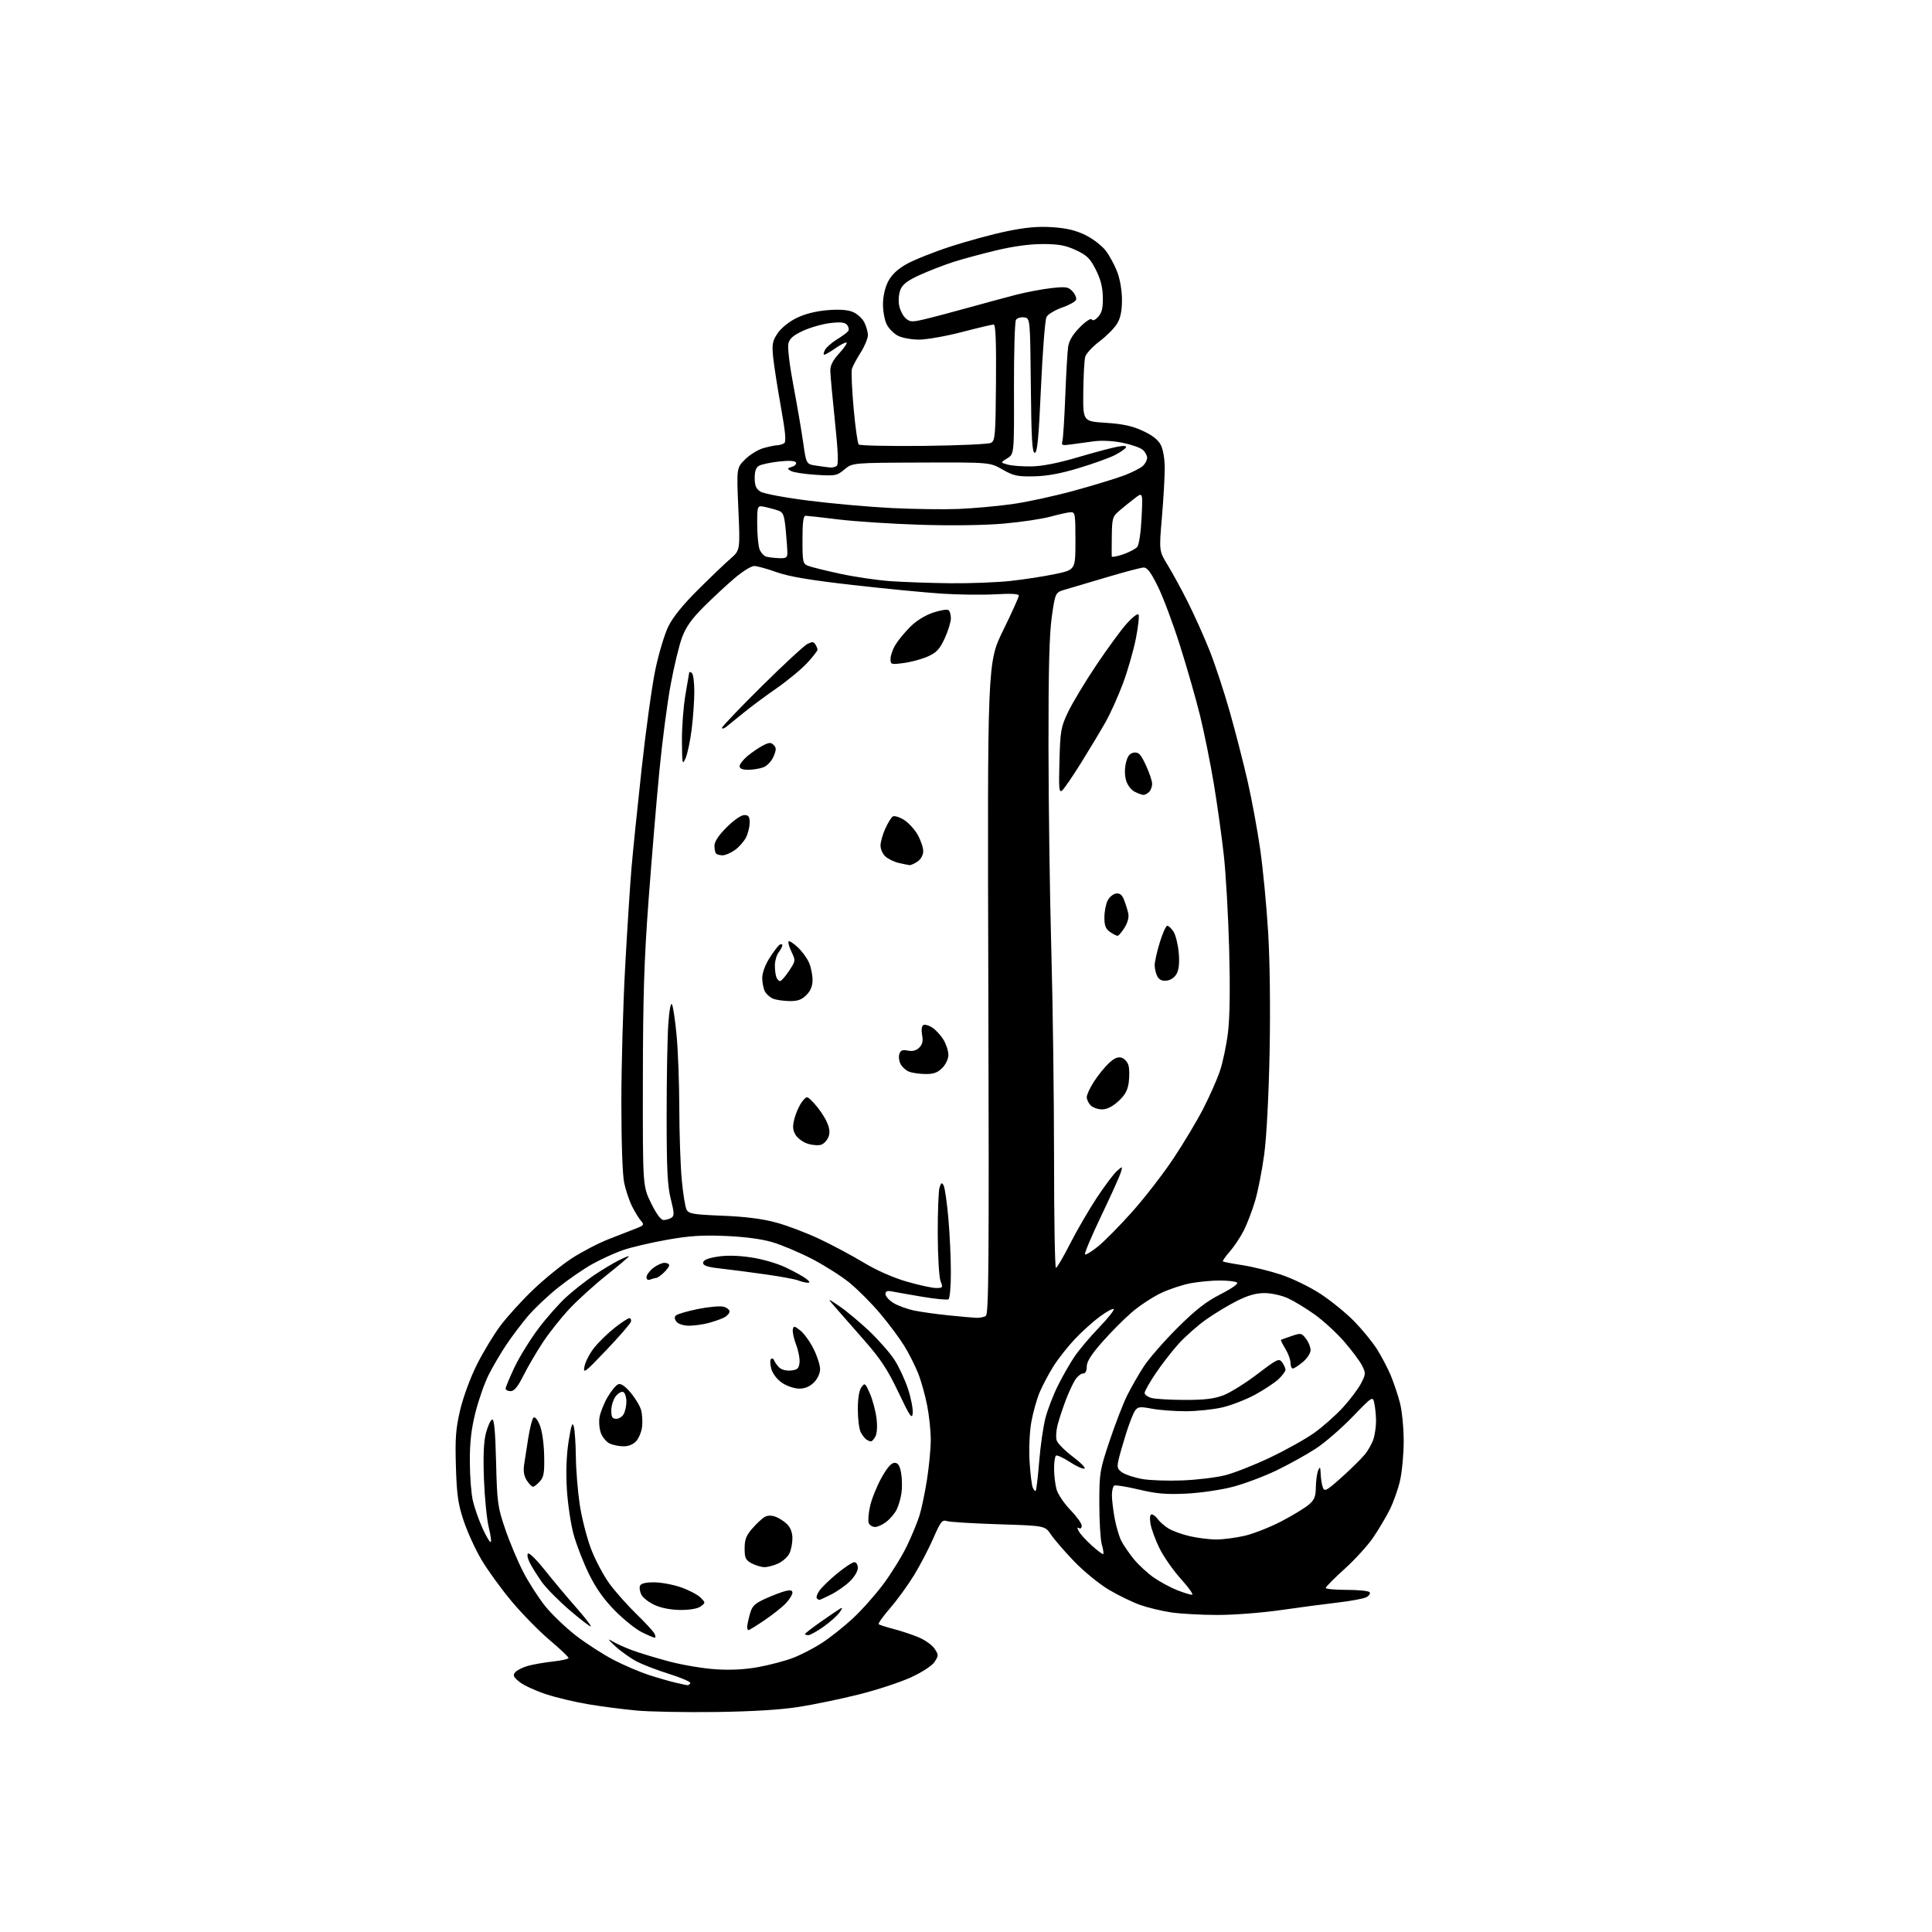 <?xml version="1.0" encoding="UTF-8" standalone="no"?>
<svg 
  version="1.1" 
  xmlns="http://www.w3.org/2000/svg" 
  xmlns:xlink="http://www.w3.org/1999/xlink" 
  xmlns:svg="http://www.w3.org/2000/svg"
  xmlns:rdf="http://www.w3.org/1999/02/22-rdf-syntax-ns#"
  xmlns:cc="http://creativecommons.org/ns#"
  xmlns:dc="http://purl.org/dc/elements/1.1/"
  viewBox="0 0 768 768"
  width="768"
  height="768"
>
<style>svg {background-color: white; }</style>"
<path stroke="none" fill="black" fill-rule="evenodd" d="M284.50,680.55C272.40,680.71 258.23,680.44 253.00,679.96C247.78,679.47 239.22,678.37 234.00,677.50C228.78,676.64 221.12,674.82 217.00,673.46C212.88,672.10 208.16,669.92 206.53,668.61C204.11,666.68 203.78,665.97 204.77,664.78C205.43,663.98 207.67,662.84 209.74,662.24C211.81,661.65 216.31,660.86 219.75,660.48C223.19,660.11 226.00,659.47 226.00,659.06C226.00,658.65 222.60,655.43 218.43,651.91C214.27,648.38 207.48,641.45 203.34,636.50C199.20,631.55 193.82,624.12 191.38,620.00C188.94,615.88 185.76,608.90 184.30,604.50C182.09,597.86 181.57,594.21 181.23,582.97C180.89,571.70 181.17,567.95 182.93,560.47C184.13,555.38 186.99,547.61 189.55,542.49C192.03,537.54 196.26,530.54 198.96,526.94C201.66,523.34 207.51,516.91 211.96,512.66C216.42,508.40 223.31,502.80 227.29,500.21C231.26,497.62 237.88,494.18 242.00,492.57C246.13,490.97 251.03,489.05 252.90,488.31C256.02,487.09 256.17,486.84 254.76,485.24C253.92,484.28 252.34,481.70 251.24,479.50C250.14,477.30 248.74,473.12 248.12,470.20C247.45,467.04 247.00,454.15 247.00,438.20C247.00,423.52 247.69,399.12 248.53,384.00C249.36,368.88 250.49,351.32 251.03,345.00C251.57,338.68 253.38,320.90 255.07,305.50C256.75,290.10 259.21,272.35 260.54,266.06C261.87,259.76 264.17,252.11 265.65,249.06C267.43,245.40 271.45,240.41 277.43,234.47C282.42,229.50 288.24,223.93 290.37,222.09C294.23,218.74 294.23,218.74 293.51,202.38C292.79,186.01 292.79,186.01 296.19,182.61C298.06,180.74 301.37,178.71 303.55,178.11C305.72,177.51 308.18,177.00 309.00,176.99C309.82,176.98 311.03,176.63 311.69,176.21C312.58,175.64 312.26,172.03 310.37,161.48C309.00,153.79 307.62,144.91 307.31,141.74C306.84,136.79 307.09,135.48 309.13,132.46C310.51,130.42 313.64,127.89 316.60,126.43C319.90,124.80 324.23,123.70 328.81,123.31C333.57,122.91 336.92,123.14 339.00,124.00C340.70,124.70 342.75,126.55 343.55,128.09C344.35,129.64 345.00,131.96 345.00,133.25C345.00,134.55 343.70,137.66 342.11,140.16C340.52,142.66 338.97,145.57 338.66,146.61C338.35,147.65 338.64,154.66 339.32,162.19C339.99,169.72 340.91,176.24 341.36,176.69C341.81,177.14 353.42,177.39 367.16,177.25C380.91,177.10 392.96,176.56 393.95,176.03C395.58,175.15 395.76,173.06 395.92,152.03C396.05,135.74 395.78,129.00 395.00,129.00C394.39,129.00 388.69,130.35 382.34,132.00C375.98,133.65 368.34,135.00 365.34,135.00C362.35,135.00 358.58,134.32 356.97,133.48C355.35,132.65 353.35,130.65 352.52,129.03C351.68,127.42 351.00,123.81 351.00,121.01C351.00,117.88 351.78,114.40 353.01,111.97C354.40,109.26 356.66,107.09 360.26,105.03C363.14,103.39 371.00,100.24 377.73,98.04C384.45,95.85 394.57,93.09 400.23,91.93C407.73,90.38 412.60,89.94 418.30,90.31C423.93,90.68 427.60,91.55 431.45,93.43C434.39,94.87 438.03,97.67 439.54,99.64C441.05,101.62 443.12,105.44 444.14,108.13C445.23,111.01 446.00,115.59 446.00,119.26C445.99,123.68 445.42,126.43 444.04,128.70C442.97,130.46 439.83,133.61 437.07,135.70C434.31,137.79 431.76,140.54 431.40,141.82C431.04,143.09 430.69,149.39 430.62,155.82C430.50,167.50 430.50,167.50 439.52,168.07C446.22,168.50 450.00,169.31 454.20,171.23C458.05,173.00 460.36,174.80 461.43,176.86C462.37,178.68 463.00,182.44 463.00,186.20C463.00,189.67 462.49,198.47 461.87,205.76C460.73,219.02 460.73,219.02 464.25,224.76C466.18,227.92 469.85,234.65 472.38,239.73C474.92,244.81 478.75,253.36 480.88,258.73C483.01,264.10 486.61,275.02 488.87,283.00C491.13,290.98 494.31,303.35 495.94,310.50C497.58,317.65 499.82,329.80 500.93,337.50C502.04,345.20 503.47,360.05 504.10,370.50C504.80,381.99 505.03,400.96 504.68,418.50C504.33,435.82 503.47,452.13 502.53,459.00C501.68,465.32 500.04,473.64 498.89,477.47C497.74,481.31 495.73,486.58 494.40,489.19C493.08,491.79 490.59,495.53 488.87,497.50C487.14,499.46 485.91,501.23 486.12,501.43C486.33,501.63 489.82,502.30 493.87,502.92C497.92,503.55 504.85,505.25 509.27,506.71C513.69,508.17 520.71,511.59 524.88,514.31C529.05,517.04 535.10,521.95 538.32,525.24C541.53,528.53 545.62,533.53 547.40,536.36C549.18,539.19 551.61,543.82 552.81,546.66C554.00,549.50 555.66,554.43 556.49,557.62C557.33,560.86 557.99,567.63 557.99,572.96C557.98,578.21 557.31,585.32 556.49,588.77C555.68,592.22 553.82,597.39 552.37,600.27C550.91,603.15 547.99,608.05 545.88,611.17C543.76,614.29 538.65,619.91 534.52,623.65C530.38,627.39 527.00,630.80 527.00,631.23C527.00,631.65 530.80,632.00 535.44,632.00C540.08,632.00 544.15,632.43 544.47,632.95C544.79,633.47 544.20,634.36 543.16,634.91C542.12,635.47 537.05,636.42 531.88,637.02C526.72,637.62 516.42,638.99 509.00,640.05C501.57,641.12 490.32,641.98 484.00,641.97C477.68,641.97 469.45,641.52 465.73,640.98C462.00,640.44 456.42,639.11 453.32,638.02C450.22,636.93 444.58,634.20 440.78,631.94C436.99,629.69 430.78,624.61 426.99,620.67C423.20,616.73 419.05,611.92 417.76,610.00C415.43,606.50 415.43,606.50 396.96,605.92C386.81,605.60 377.55,605.03 376.39,604.65C374.53,604.04 373.91,604.83 370.99,611.53C369.17,615.69 365.69,622.34 363.26,626.30C360.83,630.26 356.57,636.11 353.80,639.30C351.04,642.49 349.00,645.34 349.29,645.62C349.57,645.91 352.31,646.79 355.38,647.59C358.44,648.39 362.96,649.91 365.41,650.96C367.86,652.01 370.63,654.03 371.55,655.44C373.13,657.84 373.12,658.16 371.52,660.61C370.51,662.15 366.68,664.66 362.19,666.74C357.99,668.68 348.70,671.74 341.53,673.54C334.36,675.34 323.55,677.59 317.50,678.53C310.24,679.67 299.02,680.35 284.50,680.55zM273.19,669.90C273.57,669.95 274.13,669.60 274.43,669.11C274.73,668.63 271.04,667.00 266.24,665.50C261.43,664.01 255.47,661.71 253.00,660.41C250.53,659.10 246.70,656.37 244.50,654.33C241.82,651.85 241.40,651.19 243.22,652.32C244.71,653.24 248.31,654.89 251.22,655.97C254.12,657.05 260.77,659.07 266.00,660.46C271.23,661.85 279.55,663.25 284.50,663.57C290.50,663.96 296.16,663.66 301.50,662.68C305.90,661.87 312.04,660.25 315.15,659.07C318.25,657.90 323.43,655.23 326.65,653.15C329.87,651.07 335.39,646.69 338.92,643.43C342.46,640.17 347.98,633.97 351.19,629.65C354.40,625.33 358.60,618.52 360.52,614.52C362.45,610.52 364.70,605.05 365.53,602.37C366.36,599.69 367.70,593.23 368.52,588.00C369.33,582.77 369.99,575.73 369.99,572.34C370.00,568.95 369.37,562.87 368.59,558.84C367.81,554.80 366.20,549.02 365.01,546.00C363.81,542.98 361.32,538.02 359.46,535.00C357.60,531.98 353.24,526.14 349.77,522.02C346.29,517.91 340.78,512.40 337.52,509.77C334.25,507.14 327.58,502.92 322.69,500.39C317.80,497.87 310.80,494.91 307.15,493.82C302.87,492.54 296.22,491.65 288.50,491.32C279.09,490.92 274.02,491.25 265.00,492.86C258.68,493.98 250.85,495.82 247.60,496.95C244.36,498.07 238.84,500.59 235.35,502.55C231.85,504.50 225.69,508.76 221.66,512.00C217.63,515.24 212.31,520.28 209.84,523.20C207.37,526.11 203.53,531.20 201.31,534.50C199.09,537.80 195.92,543.20 194.26,546.50C192.60,549.80 190.23,556.55 188.99,561.50C187.34,568.06 186.74,573.35 186.77,581.00C186.78,586.77 187.32,593.75 187.96,596.50C188.59,599.25 190.28,604.09 191.69,607.25C193.11,610.41 194.60,613.00 195.01,613.00C195.41,613.00 195.09,610.41 194.31,607.25C193.52,604.09 192.66,595.42 192.38,588.00C192.03,578.59 192.28,573.01 193.19,569.58C193.91,566.87 195.01,564.49 195.64,564.28C196.44,564.02 196.90,568.91 197.20,581.20C197.61,597.48 197.83,599.06 200.86,607.92C202.63,613.10 205.87,620.79 208.06,625.00C210.25,629.21 214.18,635.31 216.80,638.56C219.43,641.82 224.93,647.07 229.03,650.24C233.14,653.41 239.88,657.75 244.00,659.88C248.12,662.01 254.43,664.70 258.00,665.86C261.57,667.01 266.30,668.37 268.50,668.88C270.70,669.39 272.81,669.84 273.19,669.90zM260.29,651.00C259.85,651.00 257.55,650.03 255.17,648.85C252.78,647.67 247.98,643.83 244.50,640.32C240.09,635.86 236.95,631.44 234.13,625.71C231.91,621.20 229.16,614.12 228.03,610.00C226.89,605.88 225.68,597.73 225.33,591.89C224.93,584.97 225.17,578.37 226.04,572.89C227.06,566.46 227.53,565.08 228.08,567.00C228.48,568.38 228.85,573.77 228.91,579.00C228.96,584.23 229.67,592.86 230.47,598.20C231.28,603.53 233.33,611.51 235.03,615.93C236.73,620.34 240.06,626.55 242.41,629.73C244.77,632.90 249.48,638.20 252.88,641.50C256.29,644.80 259.52,648.29 260.07,649.25C260.62,650.21 260.72,651.00 260.29,651.00zM321.32,650.00C320.60,650.00 320.00,649.80 320.00,649.55C320.00,649.30 322.81,647.12 326.25,644.71C329.69,642.29 333.14,639.94 333.92,639.49C335.01,638.86 334.97,639.21 333.74,640.96C332.85,642.23 330.00,644.77 327.39,646.63C324.78,648.48 322.05,650.00 321.32,650.00zM297.55,648.00C297.25,648.00 297.00,647.44 297.01,646.75C297.01,646.06 297.49,643.77 298.08,641.66C298.99,638.38 299.89,637.49 304.32,635.47C307.17,634.18 310.74,632.82 312.25,632.45C314.24,631.97 315.00,632.16 315.00,633.15C315.00,633.90 313.87,635.74 312.48,637.23C311.10,638.73 307.30,641.76 304.04,643.97C300.78,646.19 297.86,648.00 297.55,648.00zM234.84,646.50C234.61,646.72 230.84,643.84 226.46,640.09C222.08,636.33 217.10,631.29 215.39,628.88C213.68,626.47 211.54,623.06 210.64,621.31C209.70,619.47 209.40,617.87 209.94,617.54C210.46,617.22 213.48,620.23 216.65,624.23C219.83,628.23 225.31,634.78 228.84,638.79C232.37,642.80 235.07,646.27 234.84,646.50zM270.56,639.98C266.79,639.96 262.92,639.24 260.33,638.06C258.04,637.02 255.64,635.20 255.00,634.01C254.37,632.82 254.09,631.20 254.39,630.42C254.76,629.45 256.55,629.00 259.99,629.00C262.77,629.00 267.62,629.90 270.75,631.00C273.89,632.11 277.36,633.93 278.48,635.06C280.48,637.09 280.48,637.13 278.56,638.56C277.36,639.45 274.30,639.99 270.56,639.98zM325.71,636.00C325.50,636.00 325.06,635.72 324.72,635.39C324.38,635.05 324.79,633.72 325.63,632.45C326.47,631.17 329.64,628.07 332.69,625.56C335.74,623.05 338.85,621.00 339.61,621.00C340.39,621.00 341.00,622.01 341.00,623.30C341.00,624.60 339.58,626.95 337.75,628.70C335.96,630.39 332.61,632.73 330.29,633.89C327.97,635.05 325.91,636.00 325.71,636.00zM473.83,633.95C474.57,633.98 472.63,631.20 469.54,627.78C466.44,624.36 462.57,618.83 460.93,615.50C459.29,612.17 457.68,607.77 457.34,605.73C456.96,603.36 457.13,602.00 457.81,602.00C458.40,602.00 459.47,602.82 460.19,603.83C460.91,604.84 462.75,606.47 464.29,607.47C465.82,608.47 469.65,609.89 472.79,610.62C475.93,611.36 480.75,611.97 483.50,611.97C486.25,611.97 491.37,611.29 494.89,610.47C498.40,609.64 504.88,607.08 509.28,604.79C513.69,602.50 518.58,599.54 520.15,598.22C522.50,596.24 523.01,595.01 523.07,591.16C523.11,588.60 523.53,585.60 524.00,584.50C524.71,582.85 524.88,583.11 525.00,586.00C525.08,587.92 525.47,590.35 525.88,591.38C526.53,593.03 527.40,592.56 533.19,587.38C536.81,584.15 540.98,580.05 542.45,578.28C543.92,576.52 545.54,573.59 546.06,571.79C546.58,569.99 547.00,566.88 547.00,564.88C547.00,562.88 546.71,559.81 546.36,558.06C545.72,554.87 545.72,554.87 537.61,563.26C533.15,567.87 526.58,573.55 523.00,575.88C519.42,578.21 512.45,582.08 507.50,584.48C502.55,586.87 494.68,589.83 490.00,591.05C485.31,592.27 477.02,593.48 471.50,593.74C463.55,594.12 459.68,593.78 452.66,592.11C447.80,590.94 443.41,590.25 442.91,590.56C442.41,590.87 442.00,592.58 442.00,594.38C442.00,596.17 442.49,600.29 443.09,603.55C443.69,606.80 444.88,610.82 445.72,612.48C446.56,614.14 448.80,617.41 450.69,619.75C452.58,622.08 456.19,625.41 458.72,627.15C461.25,628.89 465.38,631.12 467.91,632.11C470.43,633.10 473.10,633.93 473.83,633.95zM303.85,622.96C302.56,622.94 300.26,622.25 298.75,621.43C296.39,620.15 296.00,619.31 296.00,615.50C296.00,611.96 296.63,610.35 299.14,607.50C300.86,605.53 303.08,603.49 304.07,602.96C305.22,602.35 306.78,602.35 308.39,602.96C309.78,603.49 311.84,604.84 312.96,605.96C314.23,607.23 315.00,609.31 315.00,611.45C315.00,613.35 314.49,616.03 313.86,617.40C313.24,618.78 311.25,620.60 309.46,621.45C307.67,622.30 305.14,622.98 303.85,622.96zM438.57,617.76C438.79,617.54 438.52,615.83 437.98,613.94C437.44,612.06 437.00,604.77 437.00,597.74C437.00,585.46 437.16,584.50 441.08,572.78C443.32,566.07 446.45,557.97 448.03,554.78C449.62,551.58 452.59,546.39 454.64,543.23C456.69,540.08 462.68,533.21 467.94,527.96C475.20,520.71 479.35,517.47 485.19,514.48C489.96,512.03 492.42,510.25 491.69,509.79C491.03,509.37 488.00,509.02 484.93,509.02C481.87,509.01 476.70,509.49 473.43,510.08C470.17,510.68 464.80,512.45 461.50,514.02C458.20,515.59 453.02,518.99 450.00,521.58C446.98,524.16 441.69,529.47 438.25,533.37C433.80,538.42 432.00,541.26 432.00,543.23C432.00,545.01 431.47,546.00 430.52,546.00C429.71,546.00 428.33,547.09 427.45,548.43C426.58,549.77 424.94,553.26 423.81,556.18C422.68,559.11 421.20,563.54 420.52,566.03C419.82,568.62 419.64,571.49 420.09,572.70C420.52,573.88 423.43,576.77 426.56,579.13C429.68,581.49 431.72,583.59 431.08,583.81C430.45,584.02 427.83,582.83 425.27,581.16C422.70,579.49 420.24,578.35 419.80,578.62C419.36,578.89 419.00,581.23 419.01,583.81C419.01,586.39 419.45,590.09 419.99,592.04C420.54,593.99 423.01,597.67 425.49,600.22C427.97,602.77 430.00,605.60 430.00,606.49C430.00,607.42 429.53,607.83 428.90,607.44C428.11,606.95 428.10,607.31 428.85,608.72C429.42,609.79 431.76,612.36 434.04,614.41C436.31,616.47 438.36,617.98 438.57,617.76zM347.83,607.00C346.79,607.00 345.66,606.29 345.33,605.41C344.99,604.54 345.24,601.50 345.88,598.66C346.52,595.82 348.54,590.80 350.37,587.50C352.61,583.47 354.32,581.50 355.58,581.50C356.99,581.50 357.65,582.51 358.20,585.50C358.60,587.70 358.67,591.30 358.35,593.50C358.03,595.70 357.15,598.70 356.40,600.16C355.65,601.63 353.85,603.76 352.39,604.91C350.92,606.06 348.88,607.00 347.83,607.00zM411.72,592.61C411.98,592.35 412.59,587.13 413.09,581.00C413.58,574.87 414.70,567.08 415.58,563.68C416.46,560.28 418.72,554.41 420.62,550.64C422.51,546.87 425.48,541.69 427.22,539.14C428.95,536.59 433.29,531.46 436.85,527.75C440.42,524.04 443.05,520.72 442.71,520.38C442.37,520.04 439.92,521.36 437.26,523.31C434.60,525.26 430.11,529.30 427.29,532.29C424.47,535.27 420.63,540.14 418.76,543.11C416.90,546.07 414.42,550.76 413.25,553.53C412.09,556.29 410.60,561.65 409.94,565.43C409.27,569.28 408.97,576.10 409.27,580.91C409.55,585.63 410.12,590.31 410.52,591.29C410.92,592.28 411.46,592.87 411.72,592.61zM211.87,591.00C211.42,591.00 210.31,589.88 209.42,588.51C208.31,586.82 207.96,584.83 208.34,582.26C208.64,580.19 209.39,575.35 210.01,571.50C210.63,567.65 211.54,564.08 212.04,563.57C212.60,563.01 213.58,564.13 214.54,566.43C215.47,568.66 216.20,573.63 216.31,578.50C216.47,585.39 216.18,587.12 214.60,588.88C213.55,590.05 212.32,591.00 211.87,591.00zM470.00,588.49C475.77,588.27 483.43,587.34 487.00,586.44C490.57,585.54 498.62,582.38 504.87,579.40C511.13,576.43 519.05,572.00 522.47,569.56C525.89,567.12 531.03,562.56 533.89,559.43C536.75,556.30 539.98,551.99 541.07,549.86C542.94,546.20 542.96,545.82 541.39,542.74C540.48,540.96 537.27,536.68 534.26,533.22C531.25,529.77 525.97,524.94 522.54,522.49C519.10,520.04 514.31,517.14 511.90,516.04C509.48,514.94 505.35,514.03 502.72,514.02C499.34,514.01 496.13,514.91 491.72,517.12C488.30,518.83 482.75,522.19 479.38,524.57C476.02,526.96 471.12,531.30 468.49,534.21C465.87,537.12 461.76,542.42 459.36,545.99C456.96,549.56 455.00,553.04 455.00,553.72C455.00,554.40 456.24,555.30 457.75,555.72C459.26,556.13 465.23,556.48 471.00,556.49C478.93,556.50 482.70,556.04 486.41,554.61C489.11,553.56 495.15,549.79 499.83,546.22C507.77,540.17 508.42,539.85 509.67,541.56C510.40,542.56 511.00,543.89 511.00,544.50C511.00,545.12 509.76,546.79 508.25,548.22C506.74,549.65 502.57,552.41 499.00,554.36C495.43,556.31 489.57,558.60 486.00,559.44C482.43,560.28 475.85,560.98 471.39,560.99C466.92,560.99 460.85,560.54 457.89,559.98C453.18,559.09 452.34,559.18 451.22,560.71C450.52,561.67 448.88,565.85 447.59,569.98C446.29,574.12 444.92,578.93 444.55,580.68C443.98,583.34 444.26,584.12 446.23,585.41C447.52,586.26 451.04,587.39 454.04,587.93C457.04,588.47 464.23,588.72 470.00,588.49zM247.71,574.93C245.94,574.90 243.52,574.39 242.32,573.81C241.12,573.23 239.60,571.45 238.94,569.86C238.28,568.27 238.00,565.37 238.32,563.41C238.64,561.45 240.08,557.83 241.53,555.36C242.97,552.90 244.87,550.60 245.75,550.27C246.81,549.86 248.44,550.95 250.67,553.58C252.50,555.74 254.37,558.85 254.84,560.50C255.30,562.15 255.48,565.15 255.24,567.17C255.00,569.19 253.93,571.77 252.86,572.92C251.63,574.24 249.74,574.98 247.71,574.93zM346.21,572.98C345.82,572.98 345.00,572.64 344.40,572.23C343.79,571.83 342.78,570.52 342.15,569.32C341.52,568.11 341.00,564.04 341.00,560.26C341.00,555.86 341.52,552.68 342.43,551.44C343.79,549.60 343.97,549.74 345.82,554.00C346.89,556.48 348.06,560.86 348.42,563.75C348.81,566.87 348.64,569.81 348.00,571.00C347.41,572.10 346.61,572.99 346.21,572.98zM362.82,561.81C362.55,564.30 361.68,563.03 357.13,553.44C352.86,544.46 350.08,540.23 343.63,532.89C339.16,527.80 333.99,521.90 332.13,519.77C328.77,515.91 328.77,515.91 333.58,519.16C336.23,520.95 341.53,525.35 345.36,528.95C349.18,532.55 353.79,537.80 355.60,540.61C357.41,543.42 359.84,548.68 361.01,552.30C362.18,555.92 362.99,560.20 362.82,561.81zM244.96,564.00C246.05,564.00 247.40,563.13 247.96,562.07C248.53,561.00 249.00,558.78 249.00,557.12C249.00,555.47 248.48,553.79 247.84,553.40C247.18,552.99 245.88,553.67 244.84,554.95C243.83,556.20 243.00,558.75 243.00,560.61C243.00,563.31 243.40,564.00 244.96,564.00zM202.99,553.00C201.89,553.00 201.00,552.54 201.00,551.97C201.00,551.41 202.59,547.58 204.54,543.47C206.49,539.37 210.78,532.44 214.06,528.08C217.34,523.72 222.39,518.04 225.26,515.45C228.14,512.86 232.97,509.06 236.00,507.01C239.03,504.96 243.41,502.31 245.75,501.12C248.09,499.93 250.00,499.15 250.00,499.39C250.00,499.63 246.01,503.01 241.13,506.90C236.24,510.79 229.58,516.84 226.31,520.33C223.04,523.83 218.31,529.79 215.80,533.59C213.29,537.39 209.82,543.31 208.10,546.75C205.84,551.27 204.42,553.00 202.99,553.00zM317.69,552.00C315.82,552.00 312.79,550.98 310.93,549.73C308.94,548.39 307.18,546.14 306.63,544.21C306.12,542.43 306.05,540.64 306.49,540.23C306.92,539.83 307.48,540.07 307.73,540.77C307.98,541.47 308.87,542.73 309.71,543.57C310.62,544.47 312.54,544.98 314.38,544.80C316.96,544.55 317.56,544.02 317.82,541.72C318.00,540.18 317.39,536.97 316.48,534.57C315.56,532.18 314.97,529.45 315.16,528.51C315.47,526.98 315.76,527.01 318.16,528.91C319.63,530.06 321.99,533.34 323.41,536.20C324.84,539.06 326.00,542.67 326.00,544.24C326.00,545.93 325.00,548.09 323.55,549.55C321.90,551.19 319.97,552.00 317.69,552.00zM241.09,536.61C232.37,545.77 231.73,546.25 232.34,543.15C232.70,541.31 234.42,537.99 236.17,535.78C237.92,533.58 241.56,530.02 244.27,527.88C246.97,525.75 249.62,524.00 250.16,524.00C250.70,524.00 251.00,524.61 250.82,525.36C250.65,526.11 246.27,531.18 241.09,536.61zM513.92,544.00C513.42,544.00 513.00,542.99 513.00,541.75C512.99,540.51 512.07,537.99 510.94,536.14C509.81,534.29 509.03,532.70 509.20,532.60C509.36,532.51 511.26,531.83 513.40,531.10C517.11,529.83 517.40,529.88 519.13,532.13C520.14,533.43 520.97,535.47 520.98,536.66C520.99,537.87 519.64,539.97 517.92,541.41C516.23,542.83 514.43,544.00 513.92,544.00zM273.87,526.99C271.82,527.00 269.69,526.33 268.96,525.46C268.12,524.44 268.02,523.58 268.67,522.93C269.22,522.38 273.13,521.23 277.36,520.37C281.60,519.51 286.17,519.08 287.53,519.42C288.89,519.76 290.00,520.63 290.00,521.35C290.00,522.07 288.99,523.17 287.75,523.78C286.51,524.40 283.70,525.37 281.50,525.95C279.30,526.52 275.87,526.99 273.87,526.99zM388.00,523.85C389.38,523.92 391.12,523.58 391.88,523.10C393.04,522.36 393.19,501.86 392.88,392.80C392.50,263.37 392.50,263.37 398.75,250.61C402.19,243.59 405.00,237.37 405.00,236.78C405.00,236.05 402.00,235.88 395.75,236.24C390.66,236.53 381.10,236.42 374.50,235.99C367.90,235.57 351.93,234.02 339.00,232.55C321.87,230.60 313.66,229.21 308.69,227.44C304.95,226.10 300.95,225.00 299.80,225.00C298.65,225.00 295.19,227.14 292.11,229.75C289.03,232.36 283.53,237.46 279.89,241.08C274.98,245.97 272.72,249.13 271.13,253.37C269.96,256.52 267.90,265.03 266.57,272.29C265.23,279.56 263.22,294.95 262.11,306.50C260.99,318.05 259.07,341.00 257.84,357.50C256.05,381.42 255.59,396.02 255.55,429.52C255.50,471.53 255.50,471.53 258.81,478.27C260.96,482.64 262.72,484.99 263.81,484.98C264.74,484.98 266.13,484.57 266.90,484.08C268.08,483.33 268.05,482.22 266.65,476.64C265.32,471.37 265.00,464.85 265.00,443.20C265.00,428.41 265.30,412.14 265.66,407.06C266.05,401.50 266.64,398.39 267.12,399.25C267.57,400.05 268.40,405.60 268.96,411.60C269.53,417.59 270.01,430.60 270.03,440.50C270.05,450.40 270.48,463.11 270.99,468.73C271.50,474.36 272.37,479.82 272.92,480.85C273.81,482.51 275.54,482.80 287.21,483.27C296.28,483.63 303.04,484.49 308.50,485.97C312.90,487.16 320.68,490.11 325.78,492.52C330.88,494.93 338.78,499.15 343.33,501.90C348.43,504.98 354.98,507.87 360.41,509.45C365.26,510.85 370.51,512.00 372.09,512.00C374.80,512.00 374.90,511.86 373.88,509.25C373.29,507.72 372.79,499.36 372.77,490.46C372.75,481.64 373.07,473.36 373.48,472.05C374.11,470.08 374.39,469.94 375.10,471.22C375.58,472.07 376.42,477.88 376.98,484.14C377.53,490.39 377.99,500.09 377.99,505.69C378.00,511.30 377.57,516.15 377.04,516.48C376.51,516.81 371.89,516.37 366.79,515.51C361.68,514.65 356.26,513.70 354.75,513.40C352.67,512.98 352.00,513.23 352.00,514.44C352.00,515.31 353.45,516.91 355.22,517.99C357.00,519.07 360.71,520.41 363.47,520.98C366.24,521.54 372.32,522.39 377.00,522.87C381.68,523.34 386.62,523.79 388.00,523.85zM321.00,509.90C320.18,509.89 318.52,509.48 317.33,509.00C316.14,508.52 310.29,507.43 304.33,506.59C298.37,505.74 290.35,504.70 286.50,504.27C281.29,503.70 279.50,503.12 279.50,502.00C279.50,500.96 281.18,500.21 284.95,499.58C288.60,498.96 293.04,499.04 298.38,499.81C303.01,500.49 308.90,502.19 312.43,503.87C315.77,505.47 319.40,507.48 320.50,508.35C321.98,509.53 322.11,509.93 321.00,509.90zM258.58,508.61C257.56,509.00 257.00,508.67 257.00,507.68C257.00,506.84 258.19,505.21 259.63,504.07C261.08,502.93 263.11,502.00 264.13,502.00C265.16,502.00 266.00,502.43 266.00,502.96C266.00,503.49 265.02,504.84 263.81,505.96C262.61,507.08 261.29,508.00 260.89,508.00C260.49,508.00 259.45,508.27 258.58,508.61zM419.75,504.00C420.16,503.99 422.69,499.69 425.36,494.43C428.04,489.17 432.81,480.96 435.96,476.19C439.12,471.41 442.72,466.60 443.98,465.50C446.27,463.50 446.27,463.50 445.56,466.00C445.17,467.38 441.67,475.15 437.78,483.27C433.89,491.40 430.98,498.31 431.30,498.63C431.62,498.96 434.02,497.49 436.62,495.36C439.22,493.24 445.35,487.00 450.25,481.50C455.14,476.00 462.44,466.55 466.47,460.50C470.50,454.45 475.84,445.53 478.33,440.67C480.83,435.82 483.80,429.09 484.94,425.72C486.08,422.34 487.52,415.51 488.13,410.54C488.87,404.66 489.03,393.12 488.62,377.50C488.27,364.30 487.31,347.43 486.49,340.00C485.67,332.57 483.87,319.69 482.48,311.38C481.09,303.06 478.63,290.91 477.02,284.38C475.41,277.84 471.84,265.39 469.09,256.70C466.35,248.02 462.39,237.44 460.30,233.20C457.37,227.27 456.04,225.53 454.50,225.61C453.40,225.68 446.88,227.40 440.00,229.45C433.12,231.50 425.70,233.70 423.50,234.34C419.51,235.50 419.51,235.50 418.13,245.00C417.13,251.92 416.76,265.92 416.79,296.50C416.81,319.60 417.31,356.05 417.91,377.50C418.51,398.95 418.99,436.19 419.00,460.25C419.00,484.31 419.34,504.00 419.75,504.00zM326.49,455.02C325.39,455.42 322.93,455.25 321.03,454.63C319.12,454.01 316.94,452.38 316.17,451.00C315.06,449.01 315.01,447.65 315.90,444.34C316.52,442.06 317.87,439.15 318.90,437.87C320.78,435.55 320.78,435.55 323.76,438.74C325.40,440.50 327.53,443.60 328.50,445.64C329.76,448.30 330.01,450.06 329.38,451.82C328.90,453.17 327.60,454.61 326.49,455.02zM438.09,441.00C436.47,441.00 434.44,440.29 433.57,439.43C432.71,438.56 432.00,437.08 432.00,436.12C432.00,435.17 433.29,432.39 434.87,429.95C436.44,427.50 439.10,424.22 440.77,422.65C442.97,420.60 444.39,419.99 445.90,420.47C447.05,420.83 448.28,422.26 448.62,423.63C448.97,425.00 448.99,428.01 448.69,430.31C448.27,433.42 447.21,435.34 444.58,437.75C442.25,439.88 440.01,441.00 438.09,441.00zM367.80,426.94C365.43,426.90 362.52,426.48 361.32,425.99C360.11,425.51 358.63,424.17 358.01,423.02C357.39,421.87 357.16,420.06 357.50,419.00C357.97,417.50 358.73,417.20 360.89,417.63C362.78,418.01 364.23,417.62 365.42,416.44C366.69,415.17 367.00,413.81 366.55,411.42C366.19,409.51 366.38,407.88 367.01,407.49C367.60,407.13 369.21,407.57 370.59,408.47C371.97,409.37 373.97,411.55 375.04,413.30C376.12,415.06 376.99,417.76 377.00,419.30C377.00,420.93 375.98,423.11 374.55,424.55C372.67,426.42 371.08,426.99 367.80,426.94zM313.80,397.94C311.43,397.90 308.52,397.48 307.32,396.99C306.11,396.51 304.65,395.22 304.07,394.12C303.48,393.03 303.00,390.62 303.00,388.76C303.00,386.76 304.18,383.53 305.90,380.82C307.50,378.30 309.30,375.93 309.90,375.56C310.51,375.19 311.00,375.27 311.00,375.75C311.00,376.23 310.34,377.49 309.53,378.56C308.72,379.63 308.05,381.93 308.03,383.67C308.01,385.41 308.27,387.55 308.61,388.42C308.94,389.29 309.61,390.00 310.09,390.00C310.58,390.00 312.18,388.18 313.65,385.95C316.29,381.97 316.30,381.86 314.62,378.33C313.68,376.36 313.16,374.50 313.47,374.20C313.77,373.89 315.42,374.96 317.13,376.57C318.85,378.18 320.87,380.95 321.62,382.72C322.38,384.49 323.00,387.55 323.00,389.51C323.00,391.98 322.24,393.85 320.55,395.55C318.67,397.42 317.08,397.99 313.80,397.94zM463.79,389.81C461.95,390.02 460.81,389.51 460.07,388.13C459.48,387.03 459.00,385.02 459.00,383.67C459.00,382.32 459.92,378.24 461.04,374.61C462.16,370.97 463.50,368.00 464.02,368.00C464.53,368.00 465.64,369.04 466.47,370.32C467.31,371.59 468.24,375.31 468.55,378.57C468.92,382.53 468.66,385.33 467.78,387.00C466.97,388.52 465.41,389.62 463.79,389.81zM444.24,372.00C443.80,372.00 442.44,371.30 441.22,370.44C439.52,369.25 439.00,367.90 439.01,364.69C439.02,362.39 439.60,359.38 440.29,358.00C440.98,356.62 442.49,355.36 443.63,355.20C445.13,354.98 446.03,355.69 446.82,357.70C447.43,359.24 448.18,361.62 448.49,363.00C448.84,364.58 448.30,366.70 447.04,368.75C445.93,370.54 444.67,372.00 444.24,372.00zM361.53,343.90C360.96,343.84 359.02,343.44 357.21,343.02C355.40,342.59 353.04,341.44 351.96,340.46C350.88,339.49 350.01,337.52 350.02,336.10C350.03,334.67 350.89,331.64 351.92,329.37C352.95,327.10 354.30,324.93 354.91,324.55C355.53,324.17 357.51,324.77 359.31,325.88C361.10,326.99 363.57,329.67 364.79,331.84C366.00,334.00 367.00,336.92 367.00,338.33C367.00,339.84 366.09,341.52 364.78,342.44C363.56,343.30 362.09,343.95 361.53,343.90zM287.26,340.00C286.20,340.00 285.03,339.70 284.67,339.33C284.30,338.97 284.00,337.55 284.00,336.19C284.00,334.56 285.66,332.05 288.86,328.86C291.64,326.07 294.63,324.00 295.86,324.00C297.58,324.00 298.00,324.60 298.00,327.05C298.00,328.73 297.33,331.39 296.52,332.97C295.70,334.55 293.72,336.78 292.11,337.92C290.51,339.06 288.32,340.00 287.26,340.00zM454.55,315.99C453.97,315.98 452.39,315.41 451.03,314.72C449.63,314.01 448.16,312.06 447.62,310.18C447.04,308.16 447.03,305.45 447.59,303.19C448.26,300.46 449.09,299.42 450.76,299.18C452.64,298.91 453.45,299.78 455.50,304.18C456.87,307.11 457.98,310.42 457.99,311.55C458.00,312.68 457.46,314.14 456.80,314.80C456.14,315.46 455.13,315.99 454.55,315.99zM422.22,314.23C420.99,315.25 420.84,313.61 421.15,302.46C421.48,290.43 421.73,289.03 424.60,283.00C426.30,279.43 431.31,271.10 435.73,264.50C440.16,257.90 445.58,250.47 447.79,248.00C449.99,245.53 452.13,243.83 452.54,244.23C452.95,244.62 452.50,248.90 451.55,253.73C450.60,258.55 448.28,266.63 446.39,271.68C444.51,276.74 441.38,283.67 439.45,287.09C437.52,290.50 433.17,297.74 429.79,303.17C426.41,308.60 423.00,313.58 422.22,314.23zM297.43,306.00C295.14,306.00 294.00,305.53 294.00,304.59C294.00,303.81 295.40,302.00 297.12,300.55C298.84,299.11 301.59,297.23 303.24,296.37C305.75,295.08 306.46,295.04 307.56,296.16C308.64,297.26 308.62,298.07 307.48,300.76C306.70,302.59 304.95,304.45 303.48,305.01C302.04,305.55 299.32,306.00 297.43,306.00zM272.54,301.37C271.25,304.30 271.16,303.86 271.08,294.50C271.04,289.00 271.68,280.68 272.50,276.00C273.32,271.32 274.00,267.36 274.00,267.19C274.00,267.02 274.45,267.16 275.00,267.50C275.55,267.84 276.00,271.14 276.00,274.84C276.00,278.53 275.53,285.31 274.95,289.90C274.38,294.49 273.29,299.65 272.54,301.37zM288.75,288.89C287.79,289.63 287.00,289.83 287.00,289.33C287.00,288.83 294.09,281.41 302.75,272.84C311.41,264.27 319.57,256.71 320.88,256.03C322.80,255.03 323.42,255.05 324.11,256.15C324.58,256.89 324.98,257.85 324.98,258.27C324.99,258.70 323.14,261.07 320.86,263.54C318.58,266.01 313.07,270.57 308.61,273.67C304.15,276.76 298.25,281.15 295.50,283.41C292.75,285.68 289.71,288.14 288.75,288.89zM359.25,263.56C354.19,264.23 354.00,264.17 354.00,261.88C354.01,260.57 354.89,258.05 355.97,256.29C357.04,254.52 359.69,251.31 361.84,249.16C364.20,246.80 367.79,244.57 370.86,243.55C373.66,242.62 376.42,242.14 376.98,242.49C377.54,242.83 378.00,244.33 377.99,245.81C377.98,247.29 376.87,250.88 375.52,253.80C373.50,258.12 372.27,259.44 368.78,260.98C366.42,262.02 362.14,263.18 359.25,263.56zM377.71,231.85C385.53,231.93 396.33,231.52 401.71,230.93C407.09,230.35 415.10,229.11 419.50,228.18C427.50,226.49 427.50,226.49 427.50,215.00C427.50,204.13 427.39,203.51 425.50,203.62C424.40,203.69 420.80,204.49 417.50,205.39C414.20,206.30 405.88,207.53 399.00,208.14C391.45,208.81 378.38,208.99 366.00,208.61C354.73,208.26 340.10,207.31 333.50,206.51C326.90,205.70 320.94,205.03 320.25,205.02C319.34,205.01 319.00,207.56 319.00,214.52C319.00,223.47 319.14,224.10 321.25,224.93C322.49,225.42 328.23,226.84 334.00,228.09C339.77,229.33 348.77,230.66 354.00,231.02C359.23,231.39 369.89,231.76 377.71,231.85zM309.75,221.88C312.49,221.98 313.00,221.65 312.99,219.75C312.99,218.51 312.70,214.43 312.34,210.67C311.80,204.97 311.35,203.70 309.60,203.04C308.44,202.61 306.04,201.94 304.25,201.55C301.00,200.84 301.00,200.84 301.00,208.36C301.00,212.49 301.42,216.99 301.94,218.35C302.46,219.72 303.70,221.04 304.69,221.30C305.69,221.56 307.96,221.82 309.75,221.88zM446.44,220.37C448.88,219.53 451.42,218.19 452.09,217.39C452.78,216.55 453.52,211.55 453.80,205.77C454.29,195.61 454.29,195.61 451.10,198.06C449.34,199.40 446.59,201.62 444.98,203.00C442.26,205.33 442.06,206.01 441.96,213.00C441.90,217.12 441.89,220.81 441.93,221.19C441.97,221.57 444.00,221.20 446.44,220.37zM381.00,202.32C386.77,202.08 396.30,201.23 402.16,200.42C408.03,199.62 419.28,197.18 427.16,195.00C435.05,192.83 443.98,190.10 447.00,188.94C450.02,187.78 453.29,186.13 454.25,185.26C455.21,184.40 456.00,182.93 456.00,182.00C456.00,181.07 455.21,179.63 454.25,178.80C453.29,177.97 449.70,176.72 446.28,176.02C442.52,175.25 437.97,175.01 434.78,175.43C431.88,175.81 427.77,176.37 425.65,176.68C422.24,177.17 421.85,177.02 422.32,175.36C422.61,174.34 423.12,166.30 423.46,157.50C423.80,148.70 424.31,139.87 424.60,137.88C424.96,135.42 426.44,132.94 429.24,130.11C431.64,127.69 433.62,126.39 434.00,127.00C434.40,127.64 435.39,127.22 436.57,125.91C438.03,124.30 438.47,122.41 438.40,118.14C438.32,114.15 437.50,110.94 435.59,107.18C433.33,102.71 432.06,101.47 427.70,99.44C423.57,97.52 420.85,97.02 414.50,97.01C409.36,97.01 402.74,97.91 396.00,99.53C390.23,100.91 382.57,102.98 379.00,104.13C375.43,105.27 369.50,107.56 365.82,109.22C360.85,111.46 358.85,112.96 357.96,115.10C357.30,116.69 357.05,119.47 357.41,121.35C357.75,123.20 358.91,125.51 359.97,126.47C361.68,128.02 362.48,128.08 367.20,126.98C370.11,126.31 377.90,124.26 384.50,122.42C391.10,120.59 399.90,118.21 404.05,117.14C408.21,116.08 414.52,114.89 418.07,114.51C423.81,113.89 424.73,114.04 426.38,115.87C427.41,117.00 428.02,118.50 427.74,119.21C427.46,119.92 424.94,121.30 422.13,122.29C419.33,123.27 416.57,124.93 416.01,125.99C415.44,127.04 414.45,139.63 413.81,153.95C412.91,174.12 412.35,180.00 411.34,180.00C410.30,180.00 409.98,174.46 409.77,153.25C409.50,126.50 409.50,126.50 407.11,126.16C405.80,125.98 404.34,126.43 403.86,127.16C403.39,127.90 403.03,140.20 403.07,154.50C403.15,180.50 403.15,180.50 400.41,182.19C397.66,183.88 397.66,183.88 400.58,184.69C402.19,185.13 406.43,185.46 410.00,185.40C414.27,185.34 420.61,184.09 428.50,181.76C435.10,179.81 442.23,177.92 444.35,177.55C446.99,177.08 447.99,177.21 447.53,177.95C447.16,178.54 445.16,179.90 443.07,180.96C440.99,182.03 434.60,184.32 428.89,186.05C421.66,188.25 416.22,189.25 411.00,189.35C404.43,189.48 402.88,189.15 398.50,186.64C393.50,183.77 393.50,183.77 366.16,183.87C338.83,183.97 338.83,183.97 335.69,186.61C332.71,189.11 332.11,189.23 324.40,188.75C319.91,188.47 315.44,187.79 314.46,187.24C312.81,186.31 312.83,186.19 314.85,185.55C316.05,185.17 316.74,184.39 316.38,183.81C315.97,183.15 313.54,183.02 309.67,183.46C306.33,183.84 302.79,184.58 301.80,185.11C300.53,185.78 300.00,187.24 300.00,190.01C300.00,193.00 300.54,194.31 302.25,195.41C303.53,196.23 311.86,197.80 321.50,199.02C330.85,200.20 345.70,201.52 354.50,201.96C363.30,202.39 375.23,202.55 381.00,202.32zM330.00,185.84C330.82,185.91 331.99,185.64 332.59,185.23C333.37,184.71 333.17,179.64 331.90,167.50C330.92,158.15 330.09,149.13 330.06,147.45C330.02,145.29 331.04,143.26 333.52,140.55C335.46,138.43 336.81,136.48 336.54,136.20C336.26,135.93 334.32,136.89 332.21,138.35C330.11,139.81 328.06,141.00 327.66,141.00C327.26,141.00 327.39,140.14 327.95,139.09C328.51,138.04 330.67,136.15 332.74,134.89C334.81,133.63 336.81,132.15 337.19,131.59C337.57,131.03 337.36,129.94 336.73,129.17C335.86,128.13 334.18,127.94 330.04,128.42C327.00,128.78 322.17,130.15 319.30,131.46C315.42,133.24 313.90,134.54 313.40,136.53C313.01,138.08 313.85,145.15 315.41,153.35C316.88,161.13 318.62,171.32 319.29,176.00C320.50,184.50 320.50,184.50 324.50,185.11C326.70,185.44 329.18,185.77 330.00,185.84z" />

</svg>